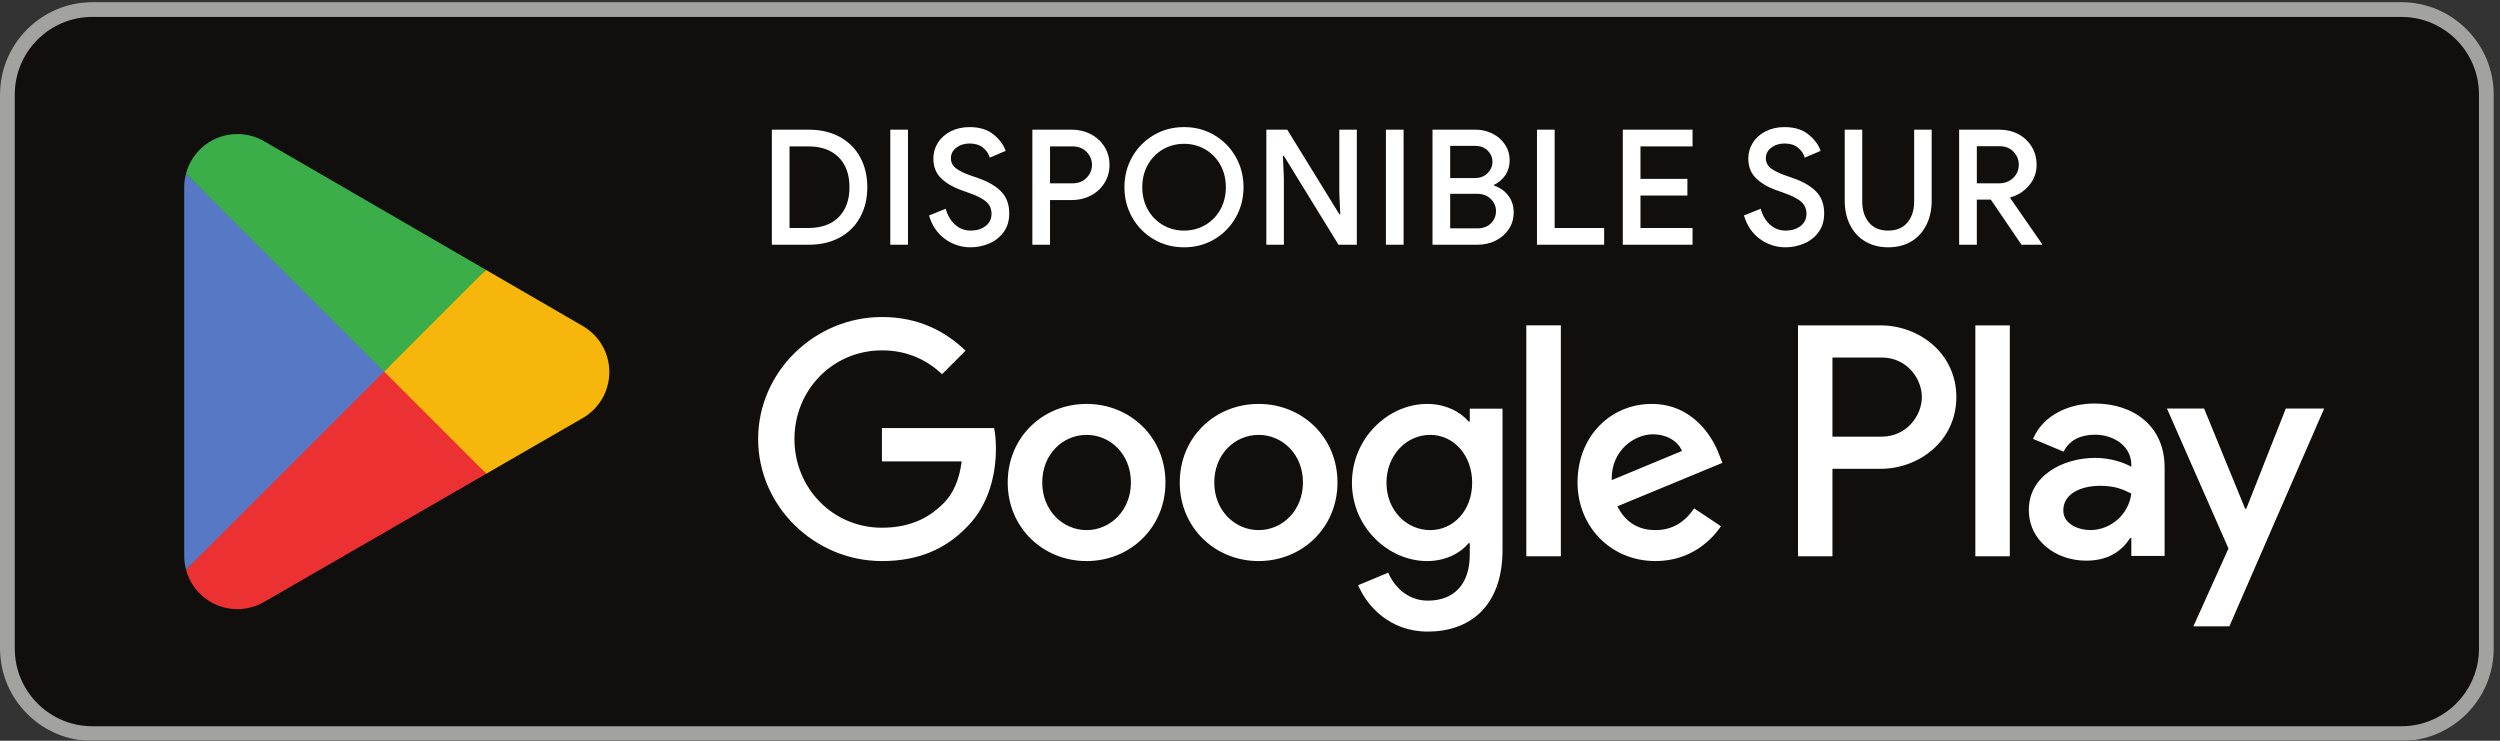 <svg xmlns="http://www.w3.org/2000/svg" width="861.333" height="255.209"><rect width="100%" height="100%" fill="#333333" stroke="none"/><defs><clipPath id="a" clipPathUnits="userSpaceOnUse"><path d="M0 2207.03h6460V292.961H0Z"/></clipPath><clipPath id="b" clipPathUnits="userSpaceOnUse"><path d="M0 2207.03h6460V292.961H0Z"/></clipPath><clipPath id="c" clipPathUnits="userSpaceOnUse"><path d="M0 2207.03h6460V292.961H0Z"/></clipPath><clipPath id="d" clipPathUnits="userSpaceOnUse"><path d="M0 2207.03h6460V292.961H0Z"/></clipPath><clipPath id="e" clipPathUnits="userSpaceOnUse"><path d="M0 2207.03h6460V292.961H0Z"/></clipPath><clipPath id="f" clipPathUnits="userSpaceOnUse"><path d="M0 2207.03h6460V292.961H0Z"/></clipPath><clipPath id="g" clipPathUnits="userSpaceOnUse"><path d="M0 2207.03h6460V292.961H0Z"/></clipPath><clipPath id="h" clipPathUnits="userSpaceOnUse"><path d="M0 2207.04h6460V292.961H0Z"/></clipPath><clipPath id="i" clipPathUnits="userSpaceOnUse"><path d="M0 2207.04h6460V292.961H0Z"/></clipPath><clipPath id="j" clipPathUnits="userSpaceOnUse"><path d="M0 2207.04h6460V292.961H0Z"/></clipPath><clipPath id="k" clipPathUnits="userSpaceOnUse"><path d="M0 2207.04h6460V292.961H0Z"/></clipPath><clipPath id="l" clipPathUnits="userSpaceOnUse"><path d="M0 2207.04h6460V292.961H0Z"/></clipPath><clipPath id="m" clipPathUnits="userSpaceOnUse"><path d="M0 2207.04h6460V292.961H0Z"/></clipPath><clipPath id="n" clipPathUnits="userSpaceOnUse"><path d="M0 2207.04h6460V292.961H0Z"/></clipPath><clipPath id="o" clipPathUnits="userSpaceOnUse"><path d="M0 2207.04h6460V292.961H0Z"/></clipPath><clipPath id="p" clipPathUnits="userSpaceOnUse"><path d="M0 2207.04h6460V292.961H0Z"/></clipPath><clipPath id="q" clipPathUnits="userSpaceOnUse"><path d="M0 2207.04h6460V292.961H0Z"/></clipPath><clipPath id="r" clipPathUnits="userSpaceOnUse"><path d="M0 2207.04h6460V292.961H0Z"/></clipPath><clipPath id="s" clipPathUnits="userSpaceOnUse"><path d="M0 2207.04h6460V292.961H0Z"/></clipPath><clipPath id="t" clipPathUnits="userSpaceOnUse"><path d="M0 2207.04h6460V292.961H0Z"/></clipPath></defs><path d="M6220.74 292.969H239.262C107.668 292.969 0 400.629 0 532.23v1435.55c0 131.6 107.668 239.26 239.262 239.26H6220.74c131.59 0 239.26-107.66 239.26-239.26V532.23c0-131.601-107.67-239.261-239.26-239.261" clip-path="url(#a)" style="fill:#100f0d;fill-opacity:1;fill-rule:nonzero;stroke:none" transform="matrix(.133 0 0 -.133 0 294.27)"/><path d="M6220.74 2207.03H239.262C107.668 2207.03 0 2099.36 0 1967.77V532.219c0-131.598 107.668-239.258 239.262-239.258H6220.74c131.59 0 239.26 107.66 239.26 239.258V1967.77c0 131.59-107.67 239.26-239.26 239.26m0-38.28c110.83 0 200.98-90.15 200.98-200.98V532.219c0-110.828-90.15-200.981-200.98-200.981H239.262c-110.828 0-200.977 90.153-200.977 200.981V1967.77c0 110.83 90.149 200.98 200.977 200.98z" clip-path="url(#b)" style="fill:#a2a2a1;fill-opacity:1;fill-rule:nonzero;stroke:none" transform="matrix(.133 0 0 -.133 0 294.27)"/><path d="M5117.09 771.48h89.29v598.19h-89.29zm804.24 382.72-102.35-259.36h-3.07l-106.23 259.36h-96.18l159.3-362.481-90.82-201.649h93.12l245.53 564.13zm-506.36-314.77c-29.29 0-70.06 14.64-70.06 50.808 0 46.184 50.77 63.844 94.65 63.844 39.24 0 57.71-8.473 81.59-20-6.94-55.422-54.65-94.652-106.18-94.652m10.76 327.83c-64.65 0-131.64-28.47-159.34-91.54l79.28-33.12c16.94 33.12 48.48 43.89 81.59 43.89 46.18 0 93.12-27.71 93.89-76.95v-6.17c-16.17 9.23-50.82 23.06-93.12 23.06-85.42 0-172.41-46.942-172.41-134.649 0-80.062 70.05-131.601 148.53-131.601 60.05 0 93.12 26.898 113.94 58.48h3.06v-46.18h86.18v229.36c0 106.18-79.24 165.42-181.6 165.42m-551.83-85.89h-127v205.09h127c66.76 0 104.65-55.32 104.65-102.55 0-46.37-37.89-102.54-104.65-102.54m-2.29 288.3h-213.95V771.48h89.24v226.622h124.71c98.96 0 196.24 71.688 196.24 185.808 0 114.13-97.28 185.76-196.24 185.76M3704.93 839.328c-61.68 0-113.31 51.633-113.31 122.551 0 71.681 51.63 124.131 113.31 124.131 60.91 0 108.67-52.45 108.67-124.131 0-70.918-47.76-122.551-108.67-122.551m102.5 281.372h-3.06c-20.05 23.88-58.57 45.51-107.14 45.51-101.79 0-195.05-89.44-195.05-204.331 0-114.078 93.26-202.75 195.05-202.75 48.57 0 87.09 21.582 107.14 46.269h3.06v-29.277c0-77.902-41.59-119.492-108.67-119.492-54.75 0-88.67 39.293-102.55 72.453l-77.86-32.402c22.35-53.969 81.74-120.25 180.41-120.25 104.84 0 193.51 61.679 193.51 211.992v365.438h-84.84zm146.47-349.22h89.44v598.24h-89.44zm221.27 197.34c-2.29 78.67 60.91 118.72 106.37 118.72 35.51 0 65.56-17.71 75.56-43.16zm277.54 67.85c-16.99 45.51-68.62 129.54-174.23 129.54-104.84 0-191.93-82.5-191.93-203.569 0-114.071 86.33-203.512 201.94-203.512 93.31 0 147.23 57.043 169.63 90.199l-69.38 46.274c-23.17-33.922-54.75-56.274-100.25-56.274-45.47 0-77.86 20.82-98.68 61.633l272.14 112.599zm-2168.07 67.04v-86.32h206.58c-6.18-48.57-22.35-84.031-46.99-108.671-30.1-30.098-77.14-63.219-159.59-63.219-127.24 0-226.67 102.5-226.67 229.74 0 127.19 99.43 229.69 226.67 229.69 68.62 0 118.72-26.94 155.71-61.63l60.91 60.86c-51.67 49.34-120.25 87.14-216.62 87.14-174.23 0-320.7-141.88-320.7-316.06 0-174.279 146.47-316.111 320.7-316.111 94.03 0 164.95 30.871 220.45 88.672 57.04 57.039 74.8 137.187 74.8 201.979 0 20.05-1.54 38.52-4.65 53.93zm530.1-264.382c-61.63 0-114.84 50.871-114.84 123.313 0 73.269 53.21 123.369 114.84 123.369 61.68 0 114.89-50.1 114.89-123.369 0-72.442-53.21-123.313-114.89-123.313m0 326.882c-112.55 0-204.28-85.61-204.28-203.569 0-117.141 91.73-203.512 204.28-203.512s204.33 86.371 204.33 203.512c0 117.959-91.78 203.569-204.33 203.569m445.69-326.882c-61.67 0-114.89 50.871-114.89 123.313 0 73.269 53.22 123.369 114.89 123.369 61.69 0 114.85-50.1 114.85-123.369 0-72.442-53.16-123.313-114.85-123.313m0 326.882c-112.54 0-204.28-85.61-204.28-203.569 0-117.141 91.74-203.512 204.28-203.512 112.55 0 204.28 86.371 204.28 203.512 0 117.959-91.73 203.569-204.28 203.569" clip-path="url(#c)" style="fill:#fff;fill-opacity:1;fill-rule:nonzero;stroke:none" transform="matrix(.133 0 0 -.133 0 294.27)"/><path d="M991.355 1277.56 481.879 736.828c.047-.09.047-.238.098-.328 15.644-58.719 69.238-101.93 132.882-101.93 25.457 0 49.336 6.891 69.817 18.95l1.625.96 573.459 330.891z" clip-path="url(#d)" style="fill:#eb3131;fill-opacity:1;fill-rule:nonzero;stroke:none" transform="matrix(.133 0 0 -.133 0 294.27)"/><path d="m1506.77 1369.63-.48.34-247.59 143.51-278.927-248.21L1259.7 985.43l246.25 142.07c43.16 23.36 72.5 68.86 72.5 121.31 0 52.16-28.91 97.42-71.68 120.82" clip-path="url(#e)" style="fill:#f6b60b;fill-opacity:1;fill-rule:nonzero;stroke:none" transform="matrix(.133 0 0 -.133 0 294.27)"/><path d="M481.871 1763.11c-3.066-11.29-4.691-23.16-4.691-35.41V772.191c0-12.25 1.625-24.113 4.738-35.363l526.942 526.902z" clip-path="url(#f)" style="fill:#5778c5;fill-opacity:1;fill-rule:nonzero;stroke:none" transform="matrix(.133 0 0 -.133 0 294.27)"/><path d="m995.121 1249.95 263.659 263.62-572.784 332.09c-20.816 12.49-45.125 19.67-71.109 19.67-63.641 0-117.332-43.31-132.981-102.07 0-.05-.047-.1-.047-.15z" clip-path="url(#g)" style="fill:#3bad49;fill-opacity:1;fill-rule:nonzero;stroke:none" transform="matrix(.133 0 0 -.133 0 294.27)"/><path d="M2093.55 1621.88c33.86 0 60.16 9.36 78.89 28.09 18.73 18.74 28.1 44.61 28.1 77.64s-9.37 58.92-28.1 77.65-45.03 28.1-78.89 28.1h-48.3v-211.48zm-94.09 254.78h95.34c30.81 0 57.66-6.25 80.55-18.74 22.9-12.49 40.52-30.04 52.87-52.66 12.36-22.63 18.53-48.5 18.53-77.65 0-29.14-6.17-55.02-18.53-77.64-12.35-22.62-29.97-40.17-52.87-52.66-22.89-12.49-49.74-18.73-80.55-18.73h-95.34z" clip-path="url(#h)" style="fill:#fff;fill-opacity:1;fill-rule:nonzero;stroke:none" transform="matrix(.133 0 0 -.133 0 294.27)"/><path d="M2306.28 1876.66h45.79v-298.08h-45.79z" clip-path="url(#i)" style="fill:#fff;fill-opacity:1;fill-rule:nonzero;stroke:none" transform="matrix(.133 0 0 -.133 0 294.27)"/><path d="M2447.82 1593.56c-19.7 14.43-33.44 34.69-41.21 60.78l43.29 17.49c4.45-16.65 12.36-30.26 23.73-40.8 11.38-10.55 25.12-15.82 41.22-15.82 14.98 0 27.69 3.88 38.09 11.66 10.41 7.77 15.61 18.45 15.61 32.05q0 18.735-13.74 31.02t-47.46 23.94l-18.73 6.66c-20.26 7.21-37.12 17.28-50.58 30.18-13.46 12.91-20.19 30.04-20.19 51.42 0 14.7 3.96 28.31 11.87 40.79 7.91 12.49 19 22.34 33.3 29.56 14.29 7.22 30.46 10.83 48.5 10.83 25.81 0 46.49-6.32 62.03-18.94 15.54-12.64 26.09-26.86 31.65-42.68l-41.23-17.49c-2.77 10-8.6 18.6-17.48 25.82-8.88 7.21-20.4 10.82-34.56 10.82-13.59 0-25.11-3.61-34.55-10.82-9.43-7.22-14.15-16.38-14.15-27.48 0-10.27 4.23-18.8 12.7-25.6 8.45-6.81 21.57-13.25 39.33-19.36l19.15-6.66c25.54-8.89 45.24-20.4 59.13-34.55 13.87-14.16 20.81-33.04 20.81-56.62 0-19.43-4.93-35.74-14.78-48.92-9.85-13.19-22.48-22.96-37.88-29.35-15.41-6.38-31.16-9.57-47.26-9.57-24.7 0-46.9 7.21-66.61 21.64" clip-path="url(#j)" style="fill:#fff;fill-opacity:1;fill-rule:nonzero;stroke:none" transform="matrix(.133 0 0 -.133 0 294.27)"/><path d="M2777.96 1737.61c15.26 0 27.54 4.78 36.84 14.36s13.95 20.74 13.95 33.51-4.65 23.94-13.95 33.52c-9.3 9.57-21.58 14.36-36.84 14.36h-57.87v-95.75zm-103.66 139.05h102.41c17.76 0 34.06-3.89 48.92-11.66 14.84-7.78 26.64-18.6 35.39-32.47 8.74-13.89 13.11-29.57 13.11-47.05q0-26.22-13.11-47.04c-8.75-13.88-20.55-24.71-35.39-32.47-14.86-7.77-31.16-11.66-48.92-11.66h-56.62v-115.73h-45.79z" clip-path="url(#k)" style="fill:#fff;fill-opacity:1;fill-rule:nonzero;stroke:none" transform="matrix(.133 0 0 -.133 0 294.27)"/><path d="M3122.03 1629.57c16.52 9.58 29.56 22.9 39.13 39.97 9.58 17.07 14.37 36.43 14.37 58.07 0 21.66-4.79 41.01-14.37 58.08-9.57 17.07-22.61 30.39-39.13 39.97-16.51 9.57-34.76 14.36-54.74 14.36-19.99 0-38.24-4.79-54.75-14.36-16.51-9.58-29.55-22.9-39.13-39.97-9.57-17.07-14.37-36.42-14.37-58.08 0-21.64 4.8-41 14.37-58.07 9.58-17.07 22.62-30.39 39.13-39.97 16.51-9.57 34.76-14.36 54.75-14.36 19.98 0 38.23 4.79 54.74 14.36m-133.43-36.84c-23.59 13.88-42.12 32.68-55.57 56.41-13.47 23.74-20.2 49.89-20.2 78.47 0 28.59 6.73 54.75 20.2 78.48 13.45 23.73 31.98 42.53 55.57 56.41q35.385 20.82 78.69 20.82c28.86 0 55.01-6.94 78.47-20.82 23.45-13.88 41.91-32.68 55.37-56.41q20.19-35.595 20.19-78.48c0-28.58-6.73-54.73-20.19-78.47-13.46-23.73-31.92-42.53-55.37-56.41-23.46-13.88-49.61-20.81-78.47-20.81-28.87 0-55.1 6.93-78.69 20.81" clip-path="url(#l)" style="fill:#fff;fill-opacity:1;fill-rule:nonzero;stroke:none" transform="matrix(.133 0 0 -.133 0 294.27)"/><path d="M3280.43 1876.66h54.12l134.88-218.99h2.5l-2.5 57.46v161.53h45.38v-298.08h-47.46l-141.54 230.22h-2.5l2.5-57.46v-172.76h-45.38z" clip-path="url(#m)" style="fill:#fff;fill-opacity:1;fill-rule:nonzero;stroke:none" transform="matrix(.133 0 0 -.133 0 294.27)"/><path d="M3590.17 1876.66h45.79v-298.08h-45.79z" clip-path="url(#n)" style="fill:#fff;fill-opacity:1;fill-rule:nonzero;stroke:none" transform="matrix(.133 0 0 -.133 0 294.27)"/><path d="M3827.47 1621.04c14.42 0 26.02 4.37 34.76 13.11 8.74 8.75 13.11 19.22 13.11 31.43 0 12.22-4.51 22.76-13.52 31.64-9.03 8.89-21.03 13.33-36.02 13.33h-69.11v-89.51zm-7.08 130.3c13.88 0 24.98 4.23 33.3 12.71 8.33 8.46 12.49 18.24 12.49 29.34s-4.1 20.75-12.27 28.94c-8.2 8.18-18.81 12.28-31.86 12.28h-65.36v-83.27zm-109.49 125.32h111.57c15.82 0 30.53-3.48 44.13-10.41 13.6-6.94 24.36-16.45 32.27-28.52s11.86-25.47 11.86-40.18-3.68-27.54-11.03-38.5c-7.36-10.97-17.14-19.36-29.36-25.19v-2.08c15.55-5.28 27.9-14.02 37.06-26.23 9.15-12.21 13.73-26.64 13.73-43.3q0-24.555-12.69-43.5c-8.47-12.63-19.85-22.48-34.14-29.56-14.3-7.07-29.91-10.61-46.83-10.61H3710.9z" clip-path="url(#o)" style="fill:#fff;fill-opacity:1;fill-rule:nonzero;stroke:none" transform="matrix(.133 0 0 -.133 0 294.27)"/><path d="M3981.49 1876.66h45.8v-254.78h128.22v-43.3h-174.02z" clip-path="url(#p)" style="fill:#fff;fill-opacity:1;fill-rule:nonzero;stroke:none" transform="matrix(.133 0 0 -.133 0 294.27)"/><path d="M4203.81 1876.66h180.68v-43.3H4249.6v-84.09h121.56v-43.3H4249.6v-84.09h134.89v-43.3h-180.68z" clip-path="url(#q)" style="fill:#fff;fill-opacity:1;fill-rule:nonzero;stroke:none" transform="matrix(.133 0 0 -.133 0 294.27)"/><path d="M4558.91 1593.56c-19.71 14.43-33.45 34.69-41.21 60.78l43.29 17.49c4.44-16.65 12.35-30.26 23.73-40.8 11.37-10.55 25.11-15.82 41.22-15.82 14.98 0 27.68 3.88 38.08 11.66 10.41 7.77 15.62 18.45 15.62 32.05q0 18.735-13.74 31.02t-47.46 23.94l-18.73 6.66c-20.27 7.21-37.12 17.28-50.59 30.18-13.46 12.91-20.18 30.04-20.18 51.42 0 14.7 3.95 28.31 11.86 40.79 7.91 12.49 19 22.34 33.3 29.56s30.46 10.83 48.51 10.83c25.81 0 46.48-6.32 62.03-18.94 15.54-12.64 26.08-26.86 31.64-42.68l-41.22-17.49c-2.77 10-8.6 18.6-17.48 25.82-8.89 7.21-20.4 10.82-34.56 10.82-13.6 0-25.12-3.61-34.55-10.82-9.44-7.22-14.15-16.38-14.15-27.48 0-10.27 4.23-18.8 12.69-25.6 8.46-6.81 21.57-13.25 39.34-19.36l19.15-6.66c25.54-8.89 45.23-20.4 59.12-34.55 13.88-14.16 20.81-33.04 20.81-56.62 0-19.43-4.92-35.74-14.78-48.92-9.85-13.19-22.48-22.96-37.88-29.35q-23.115-9.57-47.25-9.57c-24.71 0-46.91 7.21-66.61 21.64" clip-path="url(#r)" style="fill:#fff;fill-opacity:1;fill-rule:nonzero;stroke:none" transform="matrix(.133 0 0 -.133 0 294.27)"/><path d="M4832.22 1586.9c-17.07 9.99-30.26 24.15-39.55 42.47-9.31 18.31-13.95 39.55-13.95 63.69v183.6h45.37v-186.1c0-22.48 5.83-40.65 17.49-54.53 11.65-13.89 28.17-20.82 49.54-20.82 21.65 0 38.3 6.93 49.95 20.82 11.66 13.88 17.49 32.05 17.49 54.53v186.1h45.39v-183.6c0-23.87-4.58-44.96-13.74-63.28-9.16-18.31-22.21-32.54-39.14-42.67s-36.92-15.19-59.95-15.19c-22.2 0-41.84 4.99-58.9 14.98" clip-path="url(#s)" style="fill:#fff;fill-opacity:1;fill-rule:nonzero;stroke:none" transform="matrix(.133 0 0 -.133 0 294.27)"/><path d="M5178.37 1737.61c14.43 0 26.57 4.57 36.43 13.73 9.85 9.16 14.78 20.68 14.78 34.56 0 12.76-4.51 23.94-13.53 33.51-9.02 9.58-21.02 14.37-36.01 14.37h-59.12v-96.17zm-103.24 139.05h104.49c18.04 0 34.35-3.89 48.92-11.66 14.57-7.78 26.08-18.6 34.56-32.47 8.45-13.89 12.69-29.57 12.69-47.05 0-19.98-6.45-37.68-19.35-53.07-12.91-15.41-29.09-25.75-48.51-31.02l-.42-2.08 82.02-118.23v-2.5h-52.87l-79.52 116.98h-36.22v-116.98h-45.79z" clip-path="url(#t)" style="fill:#fff;fill-opacity:1;fill-rule:nonzero;stroke:none" transform="matrix(.133 0 0 -.133 0 294.27)"/></svg>